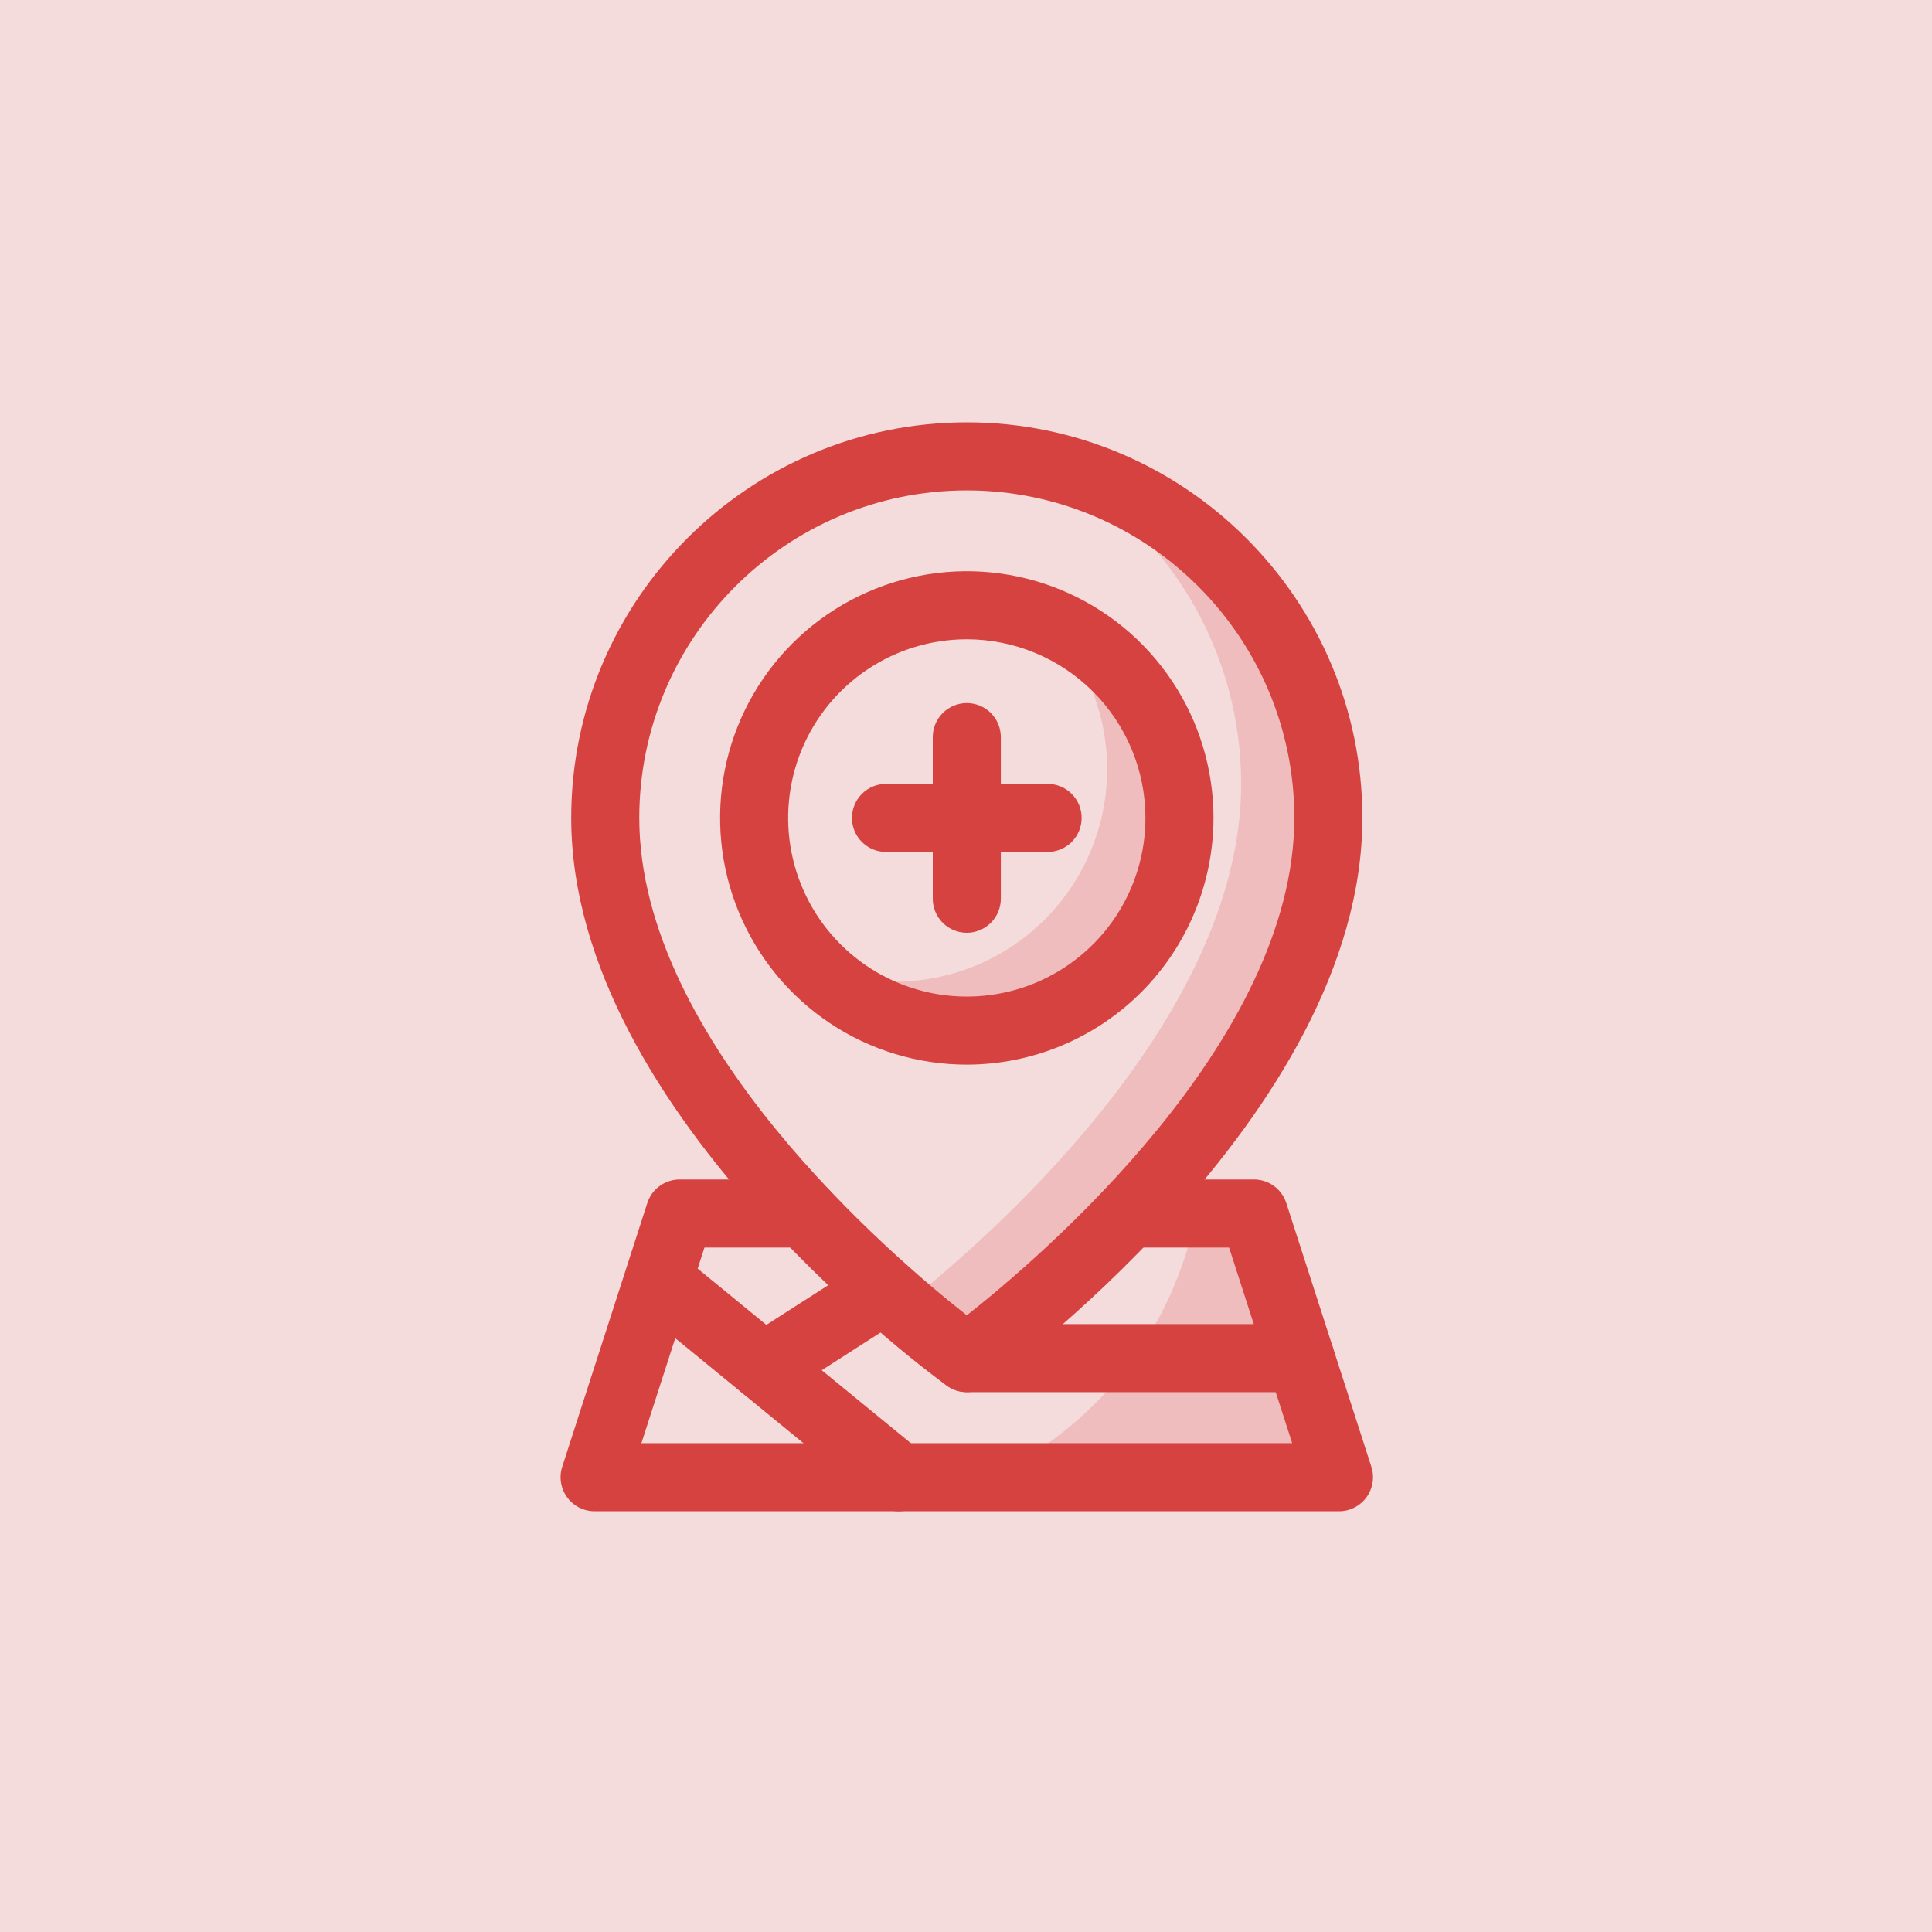 <svg width="1075" height="1075" viewBox="0 0 1075 1075" fill="none" xmlns="http://www.w3.org/2000/svg">
<rect width="1075" height="1075" fill="#F5DCDC"/>
<g clip-path="url(#clip0_5_695)">
<path d="M526.905 771.071C524.787 769.544 474.375 733.143 423.312 676.673C368.498 616.048 317.838 537.507 317.838 455.108C317.838 333.741 416.579 235 537.946 235C659.314 235 758.055 333.741 758.055 455.108C758.055 537.507 707.394 616.048 652.58 676.673C601.517 733.203 551.106 769.544 548.987 771.071C545.769 773.381 541.908 774.623 537.946 774.623C533.985 774.623 530.124 773.381 526.905 771.071ZM537.946 272.868C437.454 272.868 355.706 354.616 355.706 455.108C355.706 579.505 496.895 699.606 537.946 731.877C578.95 699.583 720.187 579.363 720.187 455.108C720.187 354.616 638.439 272.868 537.946 272.868Z" fill="#D54240"/>
<g opacity="0.2">
<path d="M739.119 455.108C739.119 611.315 537.945 755.687 537.945 755.687C537.945 755.687 523.437 745.273 502.207 727.013C546.465 692.127 690.601 568.393 690.601 436.174C690.615 400.107 680.929 364.699 662.558 333.661C644.186 302.622 617.806 277.096 586.18 259.756C629.833 270.55 668.614 295.653 696.334 331.061C724.054 366.469 739.117 410.14 739.119 455.108Z" fill="#D54240"/>
</g>
<path d="M582.914 474.043H492.977C487.955 474.043 483.139 472.048 479.589 468.497C476.038 464.946 474.043 460.13 474.043 455.109C474.043 450.087 476.038 445.271 479.589 441.72C483.139 438.169 487.955 436.174 492.977 436.174H582.914C587.935 436.174 592.751 438.169 596.302 441.72C599.853 445.271 601.848 450.087 601.848 455.109C601.848 460.13 599.853 464.946 596.302 468.497C592.751 472.048 587.935 474.043 582.914 474.043Z" fill="#D54240"/>
<path d="M537.946 519.011C532.924 519.011 528.108 517.016 524.557 513.465C521.007 509.914 519.012 505.099 519.012 500.077V410.14C519.012 405.118 521.007 400.303 524.557 396.752C528.108 393.201 532.924 391.206 537.946 391.206C542.967 391.206 547.783 393.201 551.334 396.752C554.885 400.303 556.88 405.118 556.88 410.14V500.077C556.88 505.099 554.885 509.914 551.334 513.465C547.783 517.016 542.967 519.011 537.946 519.011Z" fill="#D54240"/>
<path d="M537.946 592.38C510.796 592.38 484.256 584.33 461.682 569.246C439.107 554.162 421.513 532.723 411.123 507.64C400.733 482.557 398.015 454.956 403.312 428.328C408.608 401.7 421.682 377.24 440.88 358.043C460.078 338.845 484.537 325.771 511.165 320.474C537.794 315.177 565.394 317.896 590.478 328.286C615.561 338.676 637 356.27 652.083 378.844C667.167 401.419 675.218 427.959 675.218 455.108C675.177 491.503 660.701 526.395 634.967 552.129C609.232 577.864 574.34 592.34 537.946 592.38ZM537.946 355.705C518.286 355.705 499.067 361.535 482.72 372.457C466.373 383.38 453.632 398.905 446.109 417.068C438.585 435.232 436.617 455.219 440.452 474.501C444.288 493.784 453.755 511.496 467.657 525.398C481.559 539.299 499.271 548.767 518.553 552.602C537.836 556.438 557.822 554.469 575.986 546.946C594.15 539.422 609.674 526.681 620.597 510.334C631.52 493.987 637.35 474.769 637.35 455.108C637.321 428.754 626.84 403.486 608.204 384.85C589.568 366.215 564.301 355.733 537.946 355.705Z" fill="#D54240"/>
<g opacity="0.2">
<path d="M656.283 455.108C656.279 478.667 649.244 501.689 636.079 521.225C622.913 540.761 604.215 555.923 582.381 564.769C560.546 573.616 536.568 575.743 513.517 570.88C490.466 566.017 469.39 554.384 452.99 537.472C478.145 547.739 506.067 549.038 532.066 541.151C558.066 533.263 580.559 516.669 595.769 494.156C610.979 471.642 617.978 444.581 615.592 417.516C613.206 390.452 601.579 365.032 582.665 345.528C604.434 354.413 623.062 369.582 636.174 389.099C649.286 408.616 656.287 431.596 656.283 455.108Z" fill="#D54240"/>
</g>
<path d="M745.037 840.89H330.854C327.87 840.89 324.927 840.185 322.267 838.832C319.607 837.479 317.304 835.516 315.547 833.103C313.79 830.691 312.628 827.897 312.156 824.95C311.684 822.003 311.916 818.986 312.832 816.146L360.167 669.407C361.396 665.594 363.803 662.269 367.042 659.911C370.28 657.553 374.183 656.282 378.19 656.283H447.76C452.782 656.283 457.598 658.278 461.149 661.829C464.7 665.379 466.694 670.195 466.694 675.217C466.694 680.239 464.7 685.055 461.149 688.605C457.598 692.156 452.782 694.151 447.76 694.151H391.976L356.889 803.022H719.003L683.88 694.151H628.131C623.109 694.151 618.293 692.156 614.743 688.605C611.192 685.055 609.197 680.239 609.197 675.217C609.197 670.195 611.192 665.379 614.743 661.829C618.293 658.278 623.109 656.283 628.131 656.283H697.702C701.708 656.282 705.611 657.553 708.85 659.911C712.088 662.269 714.495 665.594 715.725 669.407L763.06 816.146C763.976 818.986 764.207 822.003 763.735 824.95C763.263 827.897 762.101 830.691 760.344 833.103C758.587 835.516 756.284 837.479 753.624 838.832C750.964 840.185 748.022 840.89 745.037 840.89Z" fill="#D54240"/>
<g opacity="0.2">
<path d="M745.038 821.956H550.68C580.061 808.313 605.792 787.901 625.763 762.395C645.734 736.889 659.377 707.013 665.574 675.217H697.703L745.038 821.956Z" fill="#D54240"/>
</g>
<path d="M488.09 836.606L354.215 726.978C350.546 723.734 348.276 719.194 347.883 714.312C347.49 709.43 349.004 704.586 352.107 700.797C355.211 697.008 359.661 694.568 364.525 693.991C369.388 693.414 374.286 694.744 378.19 697.701L512.066 807.329C515.951 810.512 518.413 815.107 518.91 820.105C519.407 825.103 517.899 830.094 514.716 833.979C511.534 837.865 506.938 840.327 501.941 840.824C496.943 841.321 491.952 839.812 488.067 836.63L488.09 836.606Z" fill="#D54240"/>
<path d="M409.147 770.739C407.807 768.644 406.893 766.306 406.457 763.858C406.021 761.41 406.072 758.9 406.606 756.472C407.14 754.043 408.147 751.744 409.57 749.704C410.993 747.665 412.803 745.926 414.898 744.587C429.312 735.38 451.701 721.014 481.463 701.878C485.687 699.192 490.803 698.288 495.692 699.364C500.581 700.44 504.845 703.408 507.551 707.62C510.258 711.831 511.186 716.942 510.134 721.836C509.082 726.73 506.134 731.009 501.936 733.735C472.15 752.882 449.725 767.26 435.3 776.49C433.205 777.83 430.867 778.744 428.419 779.18C425.971 779.616 423.461 779.566 421.032 779.031C418.604 778.497 416.304 777.49 414.265 776.067C412.226 774.645 410.486 772.834 409.147 770.739Z" fill="#D54240"/>
<path d="M723.665 774.621H537.946C532.924 774.621 528.108 772.626 524.557 769.075C521.007 765.524 519.012 760.708 519.012 755.687C519.012 750.665 521.007 745.849 524.557 742.298C528.108 738.748 532.924 736.753 537.946 736.753H723.665C728.687 736.753 733.503 738.748 737.054 742.298C740.605 745.849 742.599 750.665 742.599 755.687C742.599 760.708 740.605 765.524 737.054 769.075C733.503 772.626 728.687 774.621 723.665 774.621Z" fill="#D54240"/>
</g>
<defs>
<clipPath id="clip0_5_695">
<rect width="605.89" height="605.89" fill="white" transform="translate(235 235)"/>
</clipPath>
</defs>
</svg>
